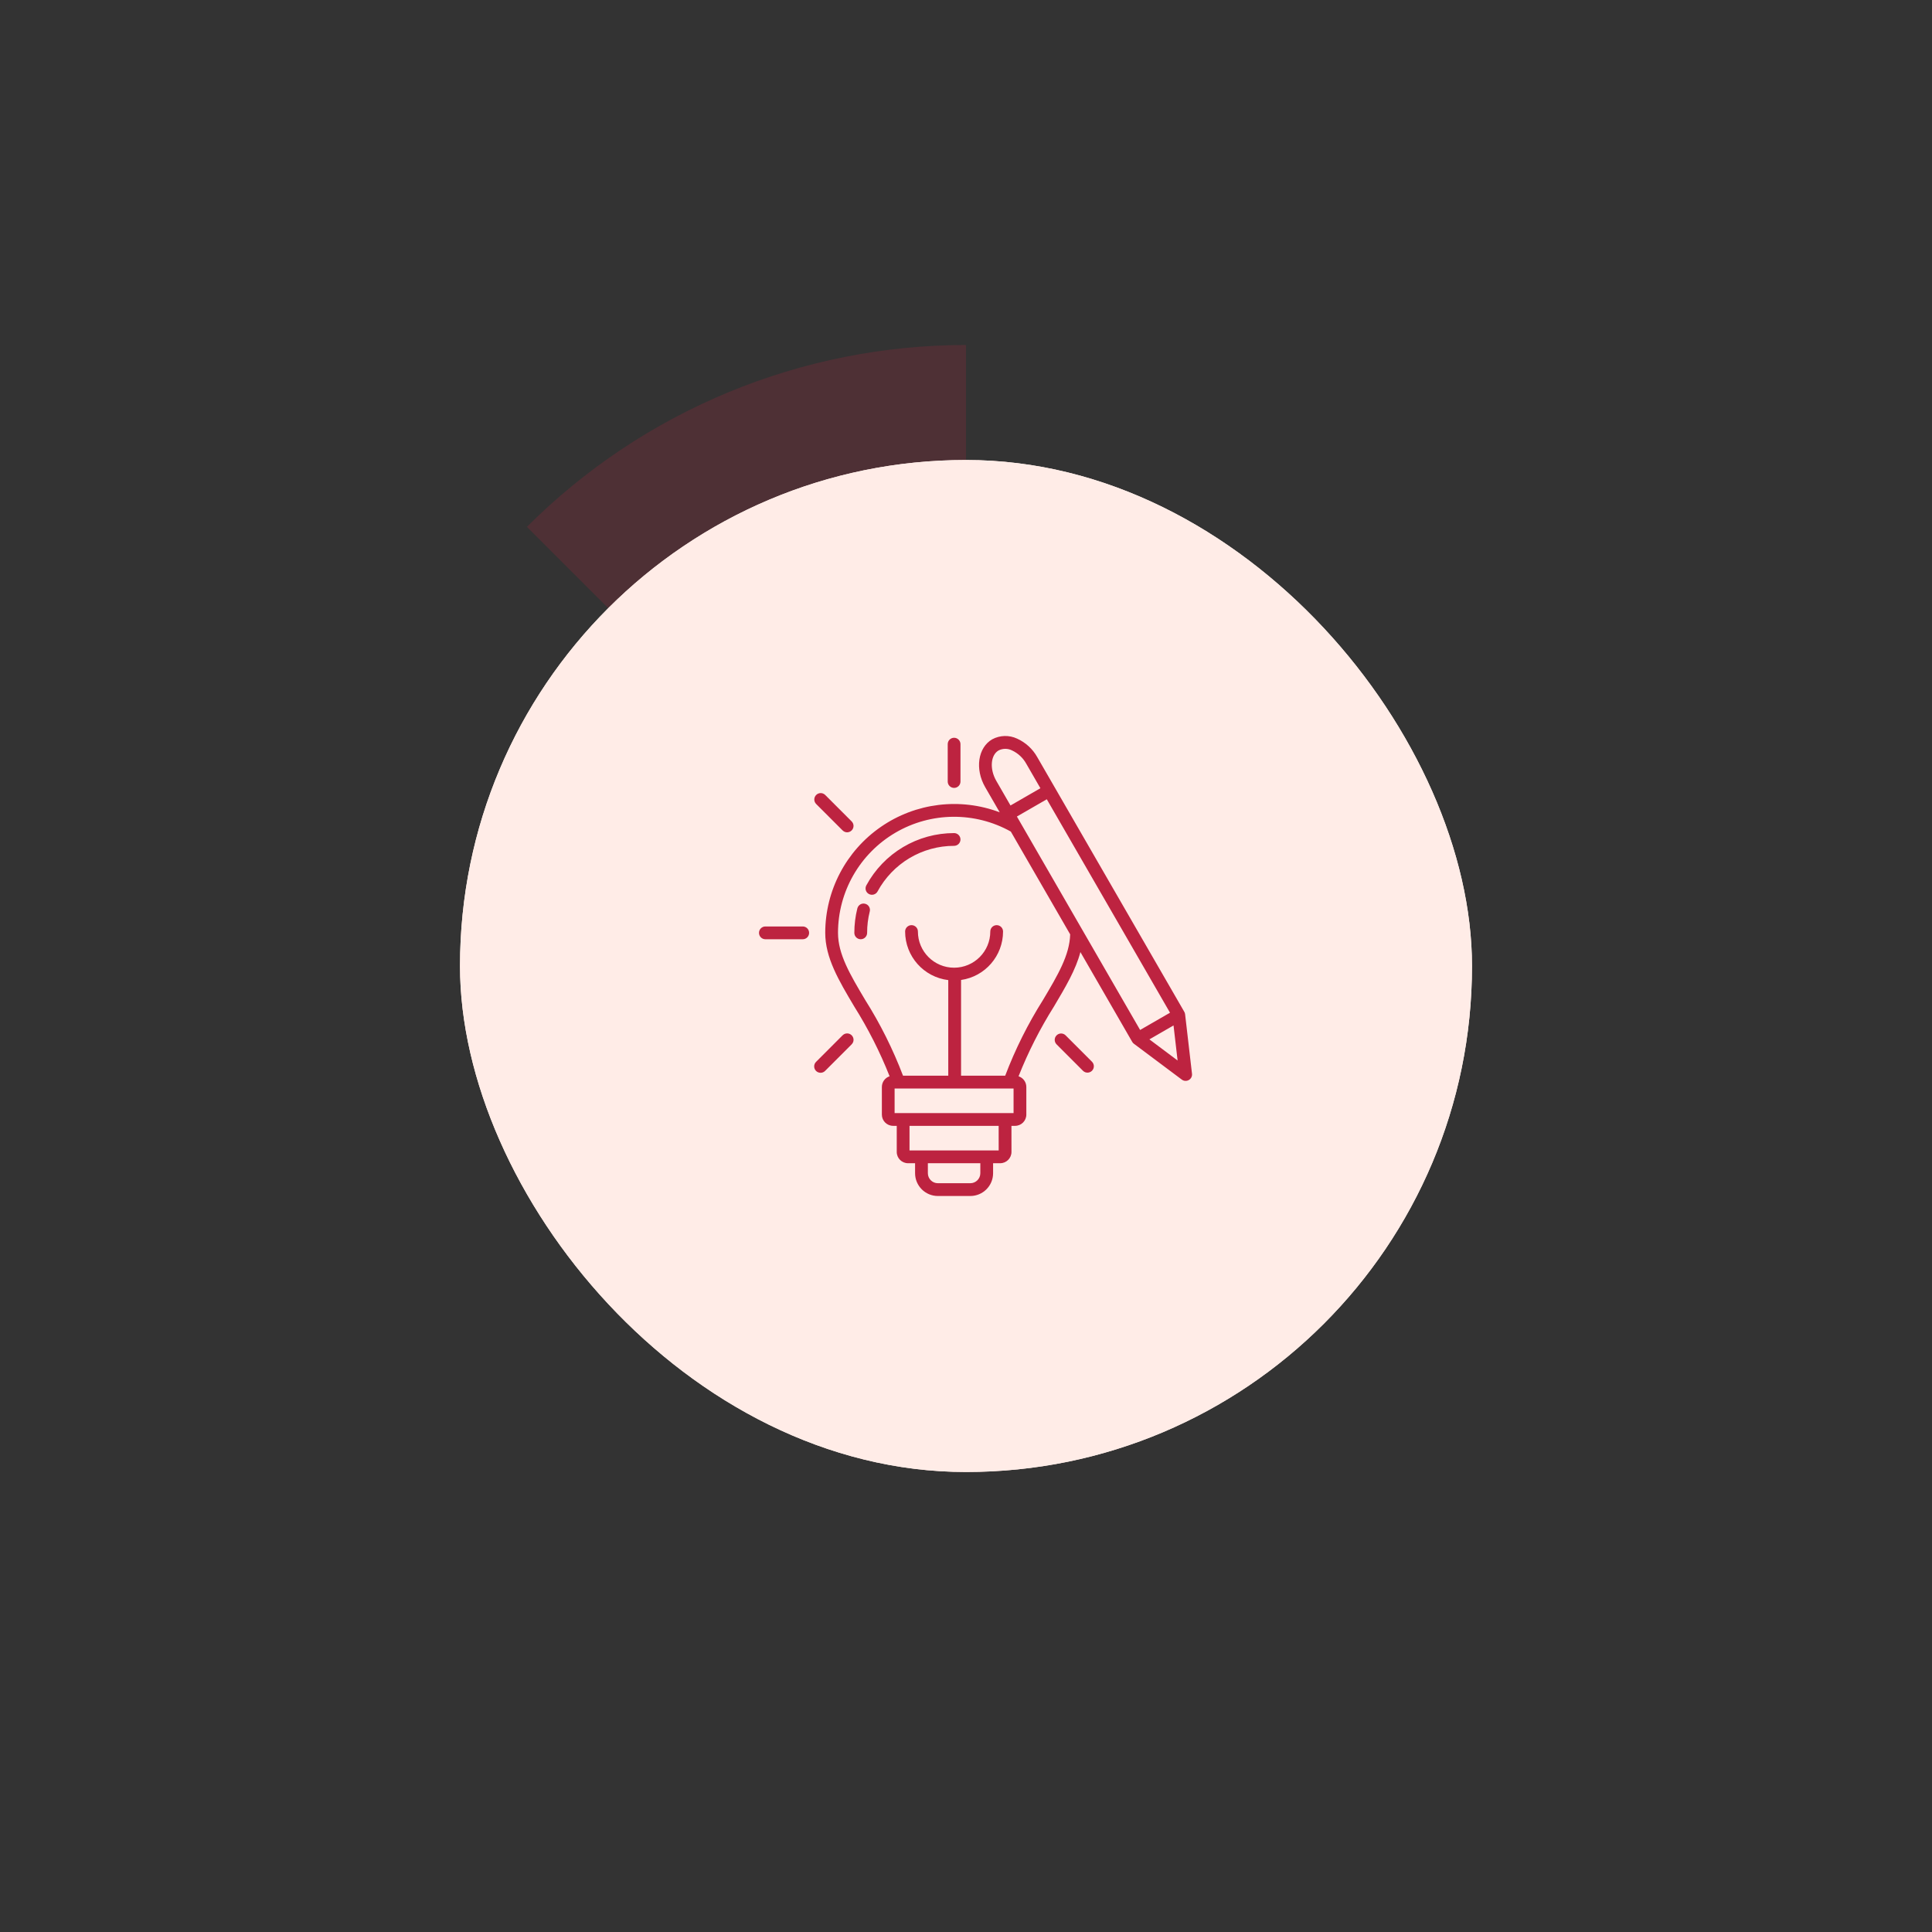 <svg width="84" height="84" viewBox="0 0 84 84" fill="none" xmlns="http://www.w3.org/2000/svg">
<rect x="0" y="0" width="84" height="84" fill="#333333" stroke="none"/>
<path d="M22.908 22.908C25.415 20.401 28.392 18.412 31.668 17.055C34.943 15.698 38.454 15 42 15V42L22.908 22.908Z" fill="#BD2340" fill-opacity="0.2"/>
<rect x="20" y="20" width="44" height="44" rx="22" fill="#FFECE7"/>
<rect x="20" y="20" width="44" height="44" rx="22" fill="#FFECE7"/>
<path d="M41.76 36.499C41.759 36.652 41.635 36.775 41.482 36.776C40.8 36.775 40.131 36.96 39.545 37.308C38.96 37.658 38.479 38.159 38.155 38.758C38.082 38.893 37.913 38.943 37.778 38.87C37.643 38.797 37.593 38.629 37.667 38.494C38.039 37.806 38.59 37.232 39.261 36.832C39.933 36.431 40.701 36.221 41.482 36.221C41.635 36.221 41.76 36.346 41.76 36.499ZM37.614 39.294C37.543 39.275 37.467 39.286 37.403 39.324C37.341 39.362 37.295 39.423 37.276 39.495C37.189 39.842 37.145 40.2 37.145 40.559C37.145 40.712 37.269 40.837 37.423 40.837C37.576 40.837 37.701 40.712 37.701 40.559C37.7 40.246 37.739 39.934 37.815 39.63C37.834 39.559 37.822 39.483 37.785 39.42C37.747 39.357 37.685 39.311 37.614 39.294ZM41.482 34.257C41.635 34.257 41.76 34.133 41.76 33.98V32.355C41.76 32.202 41.635 32.077 41.482 32.077C41.329 32.077 41.205 32.202 41.205 32.355V33.98C41.205 34.053 41.234 34.124 41.286 34.176C41.339 34.228 41.409 34.257 41.482 34.257ZM46.331 45.015L46.332 45.016C46.224 44.907 46.047 44.907 45.939 45.015C45.83 45.123 45.83 45.299 45.939 45.408L47.089 46.559L47.088 46.558C47.197 46.664 47.37 46.662 47.478 46.555C47.585 46.447 47.586 46.275 47.48 46.165L46.331 45.015ZM36.632 36.103H36.633C36.684 36.156 36.756 36.187 36.83 36.188C36.904 36.188 36.975 36.158 37.028 36.106C37.081 36.054 37.11 35.981 37.11 35.907C37.109 35.833 37.079 35.762 37.025 35.71L35.875 34.56L35.876 34.561C35.766 34.455 35.593 34.456 35.486 34.564C35.379 34.671 35.377 34.844 35.482 34.953L36.632 36.103ZM34.902 40.281H33.277C33.124 40.281 33 40.406 33 40.559C33 40.713 33.124 40.837 33.277 40.837H34.902C35.056 40.837 35.179 40.713 35.179 40.559C35.179 40.406 35.056 40.281 34.902 40.281ZM36.633 45.015L35.483 46.166C35.429 46.217 35.399 46.289 35.399 46.363C35.398 46.438 35.428 46.509 35.48 46.562C35.533 46.614 35.605 46.643 35.679 46.643C35.754 46.642 35.825 46.612 35.877 46.558L37.027 45.408H37.026C37.08 45.356 37.11 45.285 37.111 45.211C37.111 45.136 37.082 45.065 37.029 45.012C36.976 44.96 36.905 44.93 36.831 44.931C36.757 44.931 36.685 44.962 36.633 45.015ZM51.688 46.958C51.592 47.013 51.472 47.006 51.384 46.94L49.302 45.382C49.271 45.36 49.245 45.332 49.227 45.299L46.974 41.394C46.773 42.166 46.323 42.92 45.826 43.758C45.22 44.721 44.704 45.738 44.285 46.795C44.488 46.861 44.623 47.049 44.623 47.26V48.46C44.623 48.731 44.404 48.95 44.133 48.95H43.976L43.977 50.085C43.976 50.356 43.756 50.575 43.486 50.575H43.178V51.01V51.009C43.178 51.556 42.736 51.999 42.189 52H40.776C40.229 51.999 39.787 51.557 39.786 51.01V50.575H39.478C39.209 50.574 38.989 50.356 38.989 50.085V48.95H38.832C38.56 48.949 38.342 48.731 38.342 48.46V47.26C38.342 47.048 38.477 46.861 38.678 46.794C38.26 45.737 37.744 44.721 37.139 43.758C36.464 42.622 35.88 41.64 35.88 40.558C35.881 38.718 36.785 36.996 38.3 35.95C39.813 34.904 41.745 34.668 43.466 35.318L42.835 34.226C42.38 33.438 42.517 32.502 43.141 32.143C43.476 31.963 43.876 31.952 44.221 32.114C44.592 32.281 44.9 32.564 45.099 32.92L51.491 43.992C51.51 44.024 51.522 44.061 51.526 44.098L51.826 46.684C51.84 46.795 51.785 46.903 51.688 46.957L51.688 46.958ZM43.317 33.95L43.935 35.021L45.235 34.271L44.617 33.2C44.477 32.949 44.262 32.749 44.001 32.627C43.818 32.535 43.602 32.535 43.418 32.627C43.067 32.829 43.02 33.435 43.317 33.95ZM42.623 50.575H40.342V51.01V51.009C40.342 51.249 40.536 51.444 40.776 51.444H42.189C42.428 51.444 42.623 51.249 42.623 51.009V50.575ZM43.42 48.951H39.544V50.02H43.421L43.42 48.951ZM44.068 47.326H38.896V48.395H44.068V47.326ZM46.529 40.624L43.949 36.156C42.386 35.281 40.476 35.299 38.931 36.204C37.385 37.111 36.435 38.768 36.435 40.559C36.435 41.487 36.956 42.364 37.616 43.474C38.273 44.515 38.824 45.62 39.262 46.77H41.229V42.613C40.16 42.484 39.355 41.578 39.353 40.501C39.353 40.348 39.478 40.224 39.632 40.224C39.785 40.224 39.909 40.348 39.909 40.501C39.909 41.37 40.614 42.074 41.482 42.074C42.351 42.074 43.056 41.37 43.056 40.501C43.056 40.348 43.18 40.224 43.334 40.224C43.487 40.224 43.611 40.348 43.611 40.501C43.61 41.559 42.833 42.457 41.785 42.608V46.77H43.704C44.141 45.62 44.692 44.516 45.349 43.475C45.994 42.39 46.505 41.528 46.529 40.624ZM49.57 44.781L50.87 44.031L45.513 34.751L44.213 35.501L49.57 44.781ZM51.2 46.109L51.023 44.584L49.974 45.19L51.2 46.109Z" fill="#BD2340"/>
</svg>
